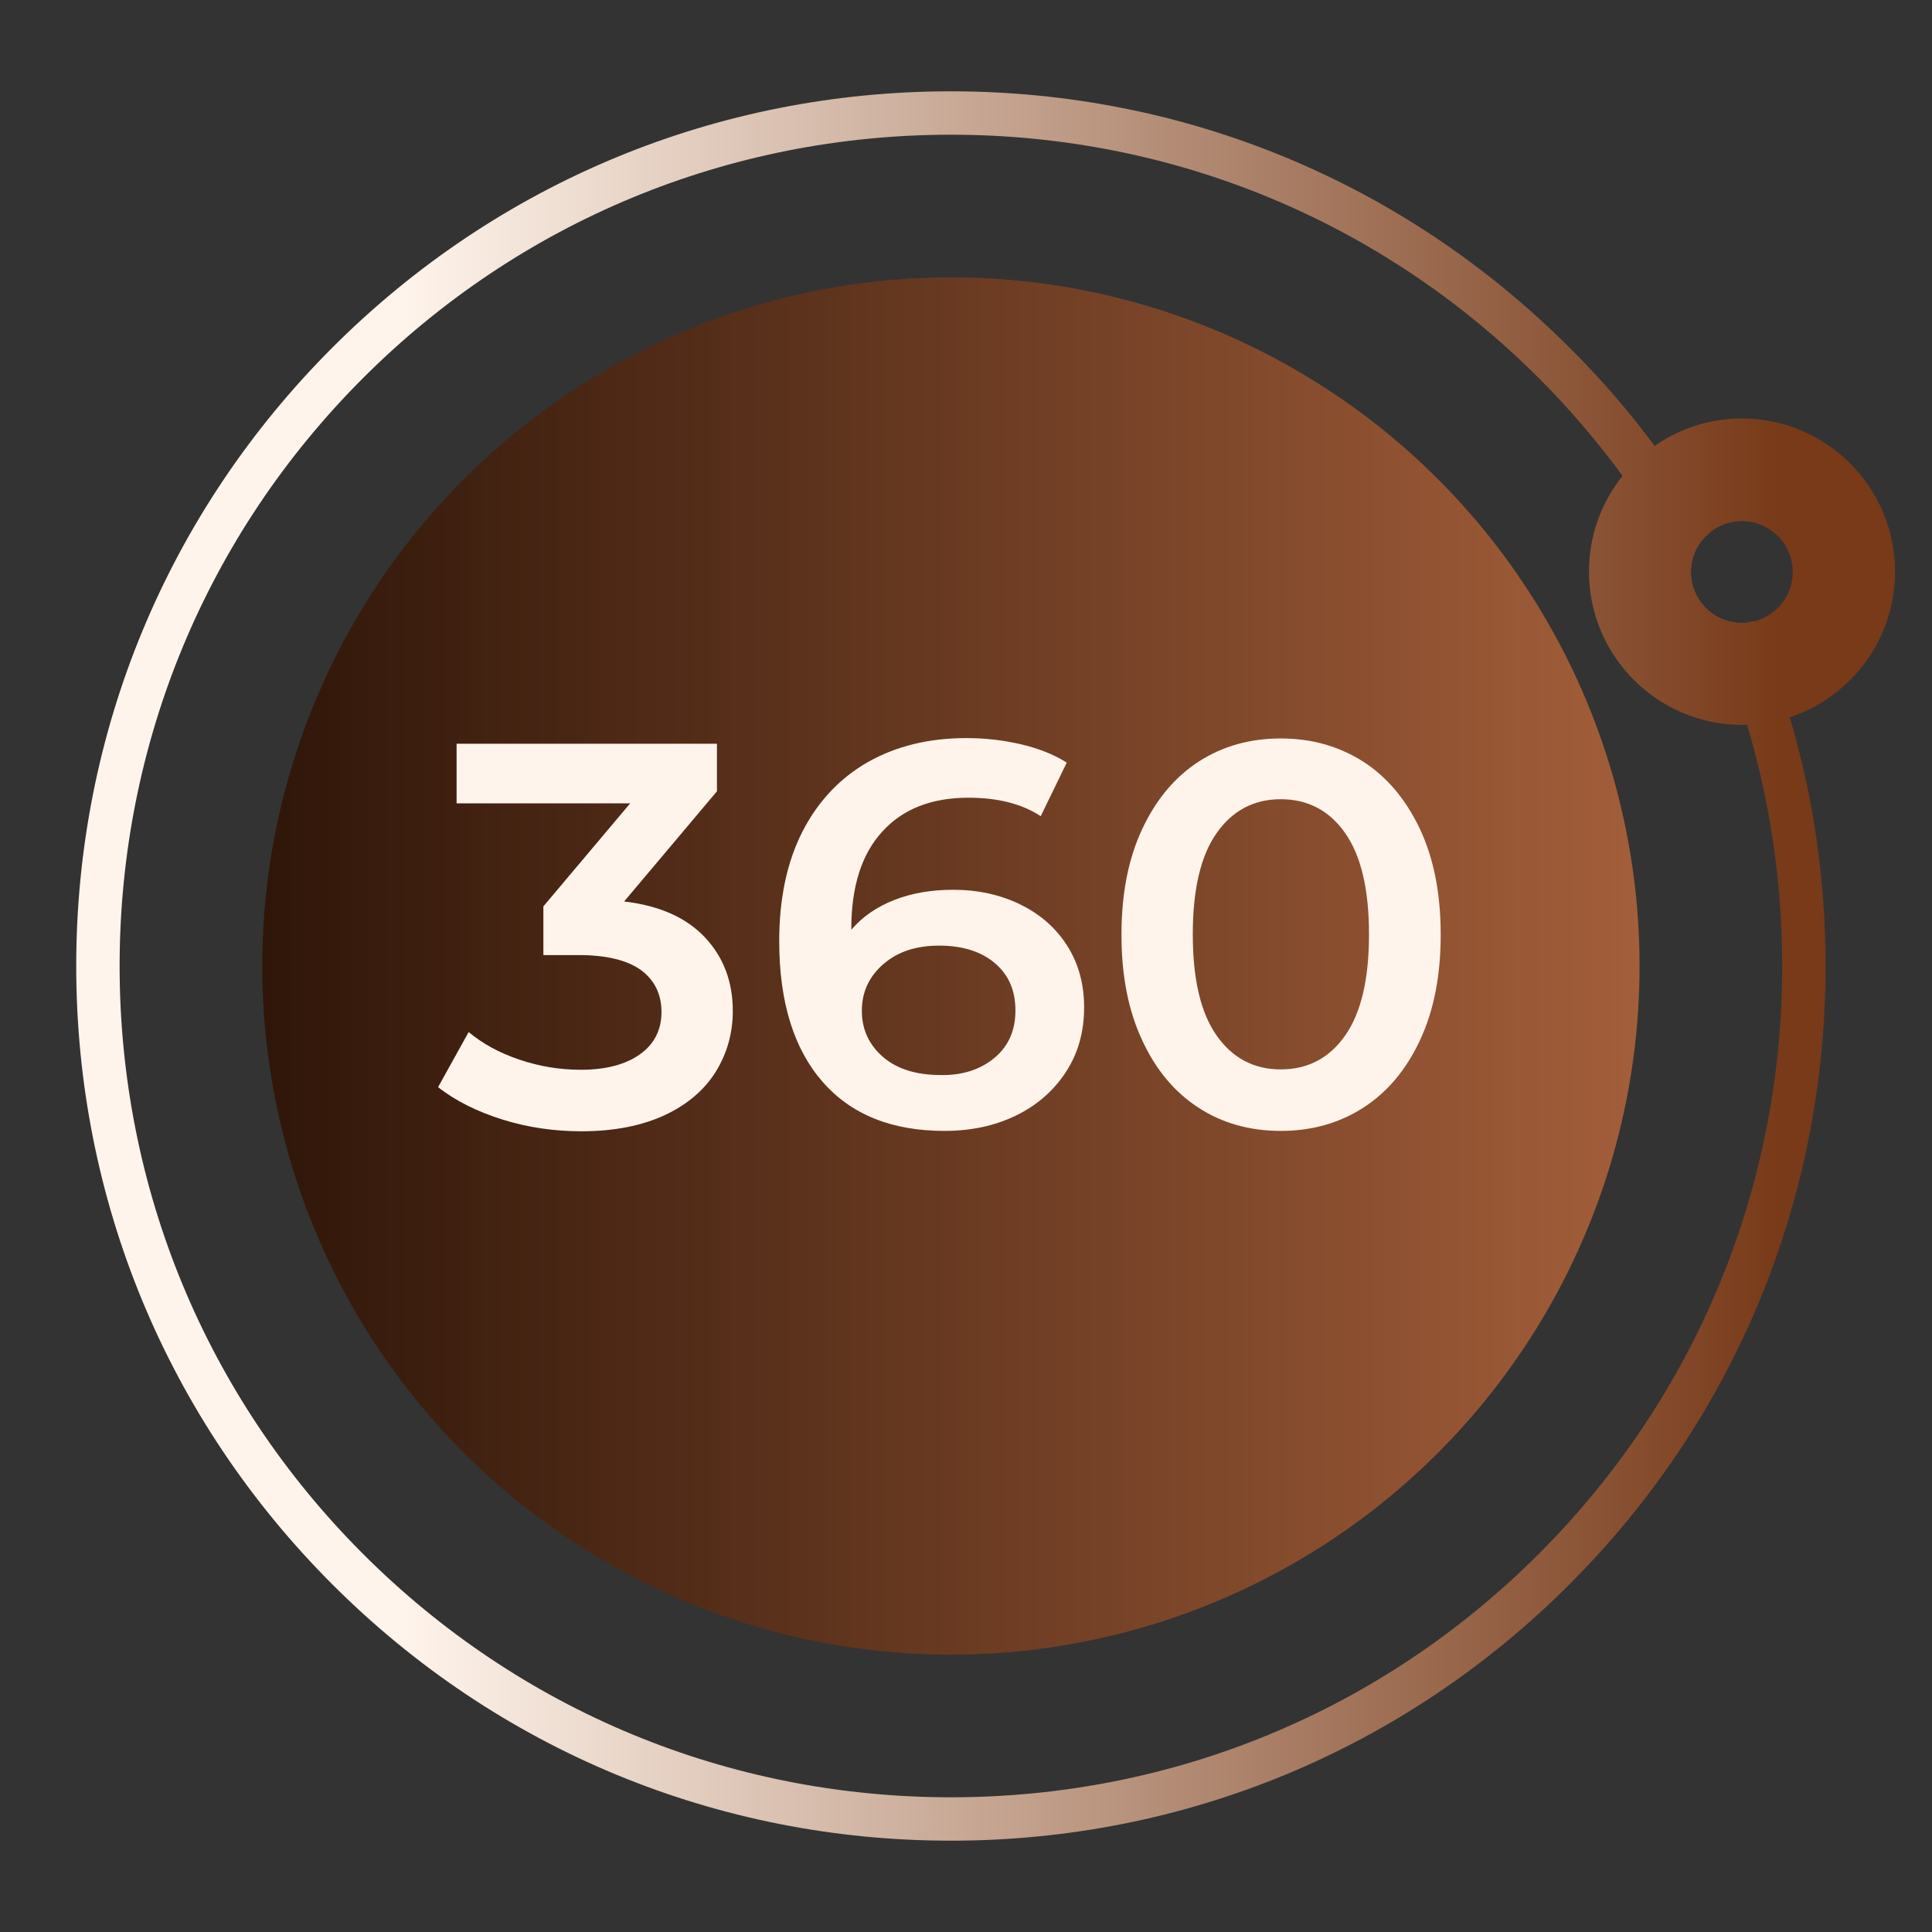 <?xml version="1.0" encoding="utf-8"?>
<!-- Generator: Adobe Illustrator 25.2.3, SVG Export Plug-In . SVG Version: 6.00 Build 0)  -->
<svg version="1.1" id="Layer_3" xmlns="http://www.w3.org/2000/svg" xmlns:xlink="http://www.w3.org/1999/xlink" x="0px" y="0px"
	 viewBox="0 0 512 512" style="enable-background:new 0 0 512 512;" xml:space="preserve">
<rect x="0" y="0" width="512" height="512" fill="#333333" stroke="none"/>
<style type="text/css">
	.st0{fill:url(#SVGID_1_);}
	.st1{fill:none;}
	.st2{fill:url(#SVGID_2_);}
	.st3{fill:url(#SVGID_3_);}
	.st4{fill:#FFF4EB;}
</style>
<linearGradient id="SVGID_1_" gradientUnits="userSpaceOnUse" x1="69.486" y1="256" x2="434.545" y2="256">
	<stop  offset="0" style="stop-color:#2F1609"/>
	<stop  offset="1" style="stop-color:#A35E3A"/>
</linearGradient>
<circle class="st0" cx="252" cy="256" r="182.5"/>
<path class="st1" d="M475.1,151.5c0-7.5-6.1-13.5-13.5-13.5c-3.1,0-6,1.1-8.3,2.9c4.4,7.7,8.3,15.6,11.8,23.7
	C470.9,163,475.1,157.8,475.1,151.5z"/>
<path class="st1" d="M252,35.7c-58.8,0-114.2,22.9-155.8,64.5S31.7,197.2,31.7,256s22.9,114.2,64.5,155.8s96.9,64.5,155.8,64.5
	s114.2-22.9,155.8-64.5s64.5-96.9,64.5-155.8c0-22-3.2-43.5-9.4-63.9c-0.4,0-0.9,0-1.3,0c-22.4,0-40.6-18.2-40.6-40.6
	c0-9.6,3.4-18.4,8.9-25.4c-6.7-9.1-14.1-17.8-22.2-25.9C366.2,58.6,310.9,35.7,252,35.7z"/>
<linearGradient id="SVGID_2_" gradientUnits="userSpaceOnUse" x1="20.236" y1="155.158" x2="483.796" y2="155.158">
	<stop  offset="0" style="stop-color:#2F1609"/>
	<stop  offset="1" style="stop-color:#A35E3A"/>
</linearGradient>
<path class="st2" d="M461.6,165.1c-7.5,0-13.5-6.1-13.5-13.5c0-4.3,2-8.2,5.2-10.6c-4.5-7.8-9.4-15.4-14.8-22.7
	c-3.2,2.2-6,4.9-8.5,7.9c14.7,20.1,25.8,42.3,32.9,65.9c4-0.1,7.8-0.8,11.4-2c-2.6-8.7-5.6-17.2-9.2-25.5
	C464,164.9,462.8,165.1,461.6,165.1z"/>
<linearGradient id="SVGID_3_" gradientUnits="userSpaceOnUse" x1="-77.063" y1="256" x2="805.281" y2="256">
	<stop  offset="0.208" style="stop-color:#FFF4EB"/>
	<stop  offset="0.622" style="stop-color:#783A19"/>
</linearGradient>
<path class="st3" d="M502.2,151.5c0-22.4-18.2-40.6-40.6-40.6c-8.6,0-16.6,2.7-23.1,7.3c-6.8-9.2-14.3-17.9-22.6-26.1
	c-43.8-43.8-102-67.9-163.9-67.9S131.9,48.3,88.1,92.1c-43.8,43.8-67.9,102-67.9,163.9s24.1,120.1,67.9,163.9
	c43.8,43.8,102,67.9,163.9,67.9s120.1-24.1,163.9-67.9c43.8-43.8,67.9-102,67.9-163.9c0-22.7-3.2-44.8-9.5-65.9
	C490.5,184.7,502.2,169.5,502.2,151.5z M472.3,256c0,58.8-22.9,114.2-64.5,155.8s-96.9,64.5-155.8,64.5s-114.2-22.9-155.8-64.5
	S31.7,314.8,31.7,256s22.9-114.2,64.5-155.8S193.2,35.7,252,35.7s114.2,22.9,155.8,64.5c8.1,8.1,15.5,16.8,22.2,25.9
	c-5.6,7-8.9,15.8-8.9,25.4c0,22.4,18.2,40.6,40.6,40.6c0.4,0,0.9,0,1.3,0C469.1,212.5,472.3,234,472.3,256z M465.1,164.6
	c-1.1,0.3-2.3,0.5-3.5,0.5c-7.5,0-13.5-6.1-13.5-13.5c0-4.3,2-8.2,5.2-10.6c2.3-1.8,5.2-2.9,8.3-2.9c7.5,0,13.5,6.1,13.5,13.5
	C475.1,157.8,470.9,163,465.1,164.6z"/>
<g>
	<path class="st4" d="M186.8,248.4c4.9,5.2,7.4,11.7,7.4,19.5c0,5.9-1.5,11.2-4.5,16.1c-3,4.8-7.5,8.7-13.5,11.5
		c-6,2.8-13.4,4.3-22.1,4.3c-7.2,0-14.2-1-20.9-3.1c-6.7-2.1-12.4-4.9-17.1-8.6l8.1-14.6c3.7,3.1,8.1,5.5,13.4,7.3
		c5.3,1.8,10.7,2.7,16.3,2.7c6.7,0,11.9-1.4,15.7-4.1c3.8-2.7,5.7-6.5,5.7-11.2c0-4.7-1.8-8.4-5.4-11.1c-3.6-2.6-9.1-4-16.6-4H144
		v-12.9l23-27.3h-46v-15.8h69v12.6l-24.6,29.2C174.8,240,181.9,243.2,186.8,248.4z"/>
	<path class="st4" d="M270.4,239.7c5.3,2.6,9.4,6.2,12.4,10.9c3,4.7,4.5,10.2,4.5,16.3c0,6.6-1.6,12.3-4.9,17.3
		c-3.3,5-7.7,8.8-13.3,11.5c-5.6,2.7-11.9,4-18.8,4c-13.9,0-24.7-4.3-32.3-13s-11.5-21.1-11.5-37.3c0-11.4,2.1-21.1,6.2-29.1
		c4.1-8,10-14.2,17.4-18.4c7.5-4.2,16.1-6.3,26-6.3c5.2,0,10.1,0.6,14.7,1.7c4.6,1.1,8.6,2.7,11.9,4.8l-6.9,14.2
		c-5-3.3-11.4-4.9-19.2-4.9c-9.7,0-17.4,3-22.8,9c-5.5,6-8.2,14.6-8.2,25.9v0.1c3-3.5,6.8-6.1,11.4-7.9c4.6-1.8,9.8-2.7,15.6-2.7
		C259.1,235.8,265.1,237.1,270.4,239.7z M263.6,280.3c3.7-3.1,5.5-7.3,5.5-12.5c0-5.3-1.8-9.5-5.5-12.6c-3.7-3.1-8.6-4.6-14.7-4.6
		c-6.1,0-11,1.6-14.8,4.9c-3.8,3.3-5.7,7.4-5.7,12.4c0,4.9,1.9,9,5.6,12.2c3.7,3.2,8.8,4.8,15.4,4.8
		C255.1,285,259.9,283.4,263.6,280.3z"/>
	<path class="st4" d="M317.7,293.6c-6.4-4.1-11.4-10.1-15-17.9c-3.7-7.9-5.5-17.2-5.5-28c0-10.8,1.8-20.1,5.5-28
		c3.7-7.9,8.7-13.8,15-17.9c6.4-4.1,13.6-6.1,21.7-6.1s15.3,2,21.8,6.1c6.4,4.1,11.4,10.1,15.1,17.9c3.7,7.9,5.5,17.2,5.5,28
		c0,10.8-1.8,20.1-5.5,28c-3.7,7.9-8.7,13.8-15.1,17.9c-6.4,4.1-13.7,6.1-21.8,6.1S324,297.7,317.7,293.6z M356.5,274.4
		c4.2-6,6.3-14.9,6.3-26.8c0-11.9-2.1-20.8-6.3-26.8c-4.2-6-9.9-9-17.1-9c-7.1,0-12.8,3-17,9c-4.2,6-6.3,14.9-6.3,26.8
		c0,11.9,2.1,20.8,6.3,26.8c4.2,6,9.9,9,17,9C346.6,283.4,352.3,280.4,356.5,274.4z"/>
</g>
</svg>
